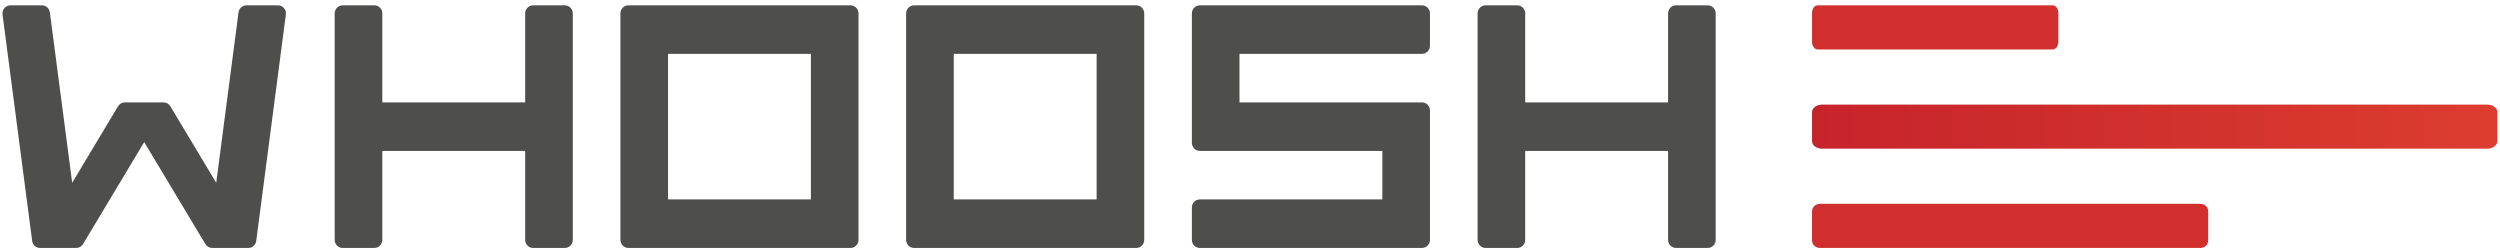 <?xml version="1.0" encoding="UTF-8"?> <svg xmlns="http://www.w3.org/2000/svg" width="180" height="18" viewBox="0 0 180 18" fill="none"><g clip-path="url(#clip0_187_43)"><path fill-rule="evenodd" clip-rule="evenodd" d="M18.449 17.347C18.412 17.636 18.169 17.852 17.883 17.852H17.364H15.608H15.275C15.075 17.852 14.891 17.747 14.788 17.574L10.383 10.23L5.978 17.574C5.874 17.747 5.689 17.852 5.491 17.852H5.158H3.402H2.883C2.597 17.852 2.353 17.636 2.316 17.347L0.182 1.044C0.138 0.695 0.403 0.384 0.75 0.384H3.025C3.311 0.384 3.553 0.6 3.591 0.89L5.197 13.16L8.501 7.65C8.605 7.477 8.79 7.372 8.989 7.372H9.687H11.079H11.777C11.976 7.372 12.161 7.477 12.264 7.65L15.568 13.16L17.174 0.89C17.212 0.6 17.455 0.384 17.74 0.384H20.016C20.362 0.384 20.628 0.695 20.582 1.044L18.449 17.347ZM40.669 17.852H38.384C38.067 17.852 37.812 17.592 37.812 17.27V10.865H27.526V17.27C27.526 17.592 27.271 17.852 26.955 17.852H24.669C24.353 17.852 24.097 17.592 24.097 17.27V0.967C24.097 0.645 24.353 0.384 24.669 0.384H26.955C27.271 0.384 27.526 0.645 27.526 0.967V7.372H37.812V0.967C37.812 0.645 38.067 0.384 38.384 0.384H40.669C40.985 0.384 41.241 0.645 41.241 0.967V17.27C41.241 17.592 40.985 17.852 40.669 17.852ZM48.099 14.358H58.384V3.878H48.099V14.358ZM61.242 17.852H60.099H58.956H47.526H46.384H45.241C44.925 17.852 44.67 17.592 44.67 17.27V0.967C44.67 0.645 44.925 0.384 45.241 0.384H46.384H47.526H58.956H60.099H61.242C61.558 0.384 61.813 0.645 61.813 0.967V17.27C61.813 17.592 61.558 17.852 61.242 17.852ZM68.671 14.358H78.957V3.878H68.671V14.358ZM81.814 17.852H80.672H79.528H68.1H66.956H65.814C65.497 17.852 65.241 17.592 65.241 17.27V0.967C65.241 0.645 65.497 0.384 65.814 0.384H66.956H68.1H79.528H80.672H81.814C82.129 0.384 82.385 0.645 82.385 0.967V17.27C82.385 17.592 82.129 17.852 81.814 17.852ZM102.386 17.852H86.385C86.07 17.852 85.815 17.592 85.815 17.27V14.941C85.815 14.619 86.07 14.358 86.385 14.358H99.529V10.865H86.385C86.07 10.865 85.815 10.604 85.815 10.283V7.372V3.878V0.967C85.815 0.645 86.07 0.384 86.385 0.384H102.386C102.701 0.384 102.957 0.645 102.957 0.967V3.296C102.957 3.617 102.701 3.878 102.386 3.878H89.243V7.372H102.386C102.701 7.372 102.957 7.632 102.957 7.954V10.865V14.358V17.27C102.957 17.592 102.701 17.852 102.386 17.852ZM122.958 17.852H120.672C120.357 17.852 120.101 17.592 120.101 17.27V10.865H109.814V17.27C109.814 17.592 109.559 17.852 109.243 17.852H106.957C106.643 17.852 106.387 17.592 106.387 17.27V0.967C106.387 0.645 106.643 0.384 106.957 0.384H109.243C109.559 0.384 109.814 0.645 109.814 0.967V7.372H120.101V0.967C120.101 0.645 120.357 0.384 120.672 0.384H122.958C123.274 0.384 123.53 0.645 123.53 0.967V17.27C123.53 17.592 123.274 17.852 122.958 17.852Z" fill="#4E4E4D"></path><path fill-rule="evenodd" clip-rule="evenodd" d="M158.419 14.676H131.038C130.722 14.676 130.467 14.913 130.467 15.206V17.323C130.467 17.616 130.722 17.852 131.038 17.852H158.419C158.735 17.852 158.989 17.616 158.989 17.323V15.206C158.989 14.913 158.735 14.676 158.419 14.676Z" fill="#D02F2D"></path><path fill-rule="evenodd" clip-rule="evenodd" d="M131.205 7.531C130.799 7.531 130.468 7.767 130.468 8.06V10.177C130.468 10.47 130.799 10.706 131.205 10.706H179.067C179.473 10.706 179.803 10.47 179.803 10.177V8.06C179.803 7.767 179.473 7.531 179.067 7.531H131.205Z" fill="url(#paint0_linear_187_43)"></path><path fill-rule="evenodd" clip-rule="evenodd" d="M147.788 0.384H130.876C130.651 0.384 130.468 0.621 130.468 0.914V3.031C130.468 3.323 130.651 3.56 130.876 3.56H147.788C148.015 3.56 148.197 3.323 148.197 3.031V0.914C148.197 0.621 148.015 0.384 147.788 0.384Z" fill="#D02F2D"></path></g><defs><linearGradient id="paint0_linear_187_43" x1="130.468" y1="9.119" x2="179.803" y2="9.119" gradientUnits="userSpaceOnUse"><stop stop-color="#C6242B"></stop><stop offset="1" stop-color="#DC3D2F"></stop></linearGradient><clipPath id="clip0_187_43"><rect width="180" height="18" fill="white"></rect></clipPath></defs></svg> 